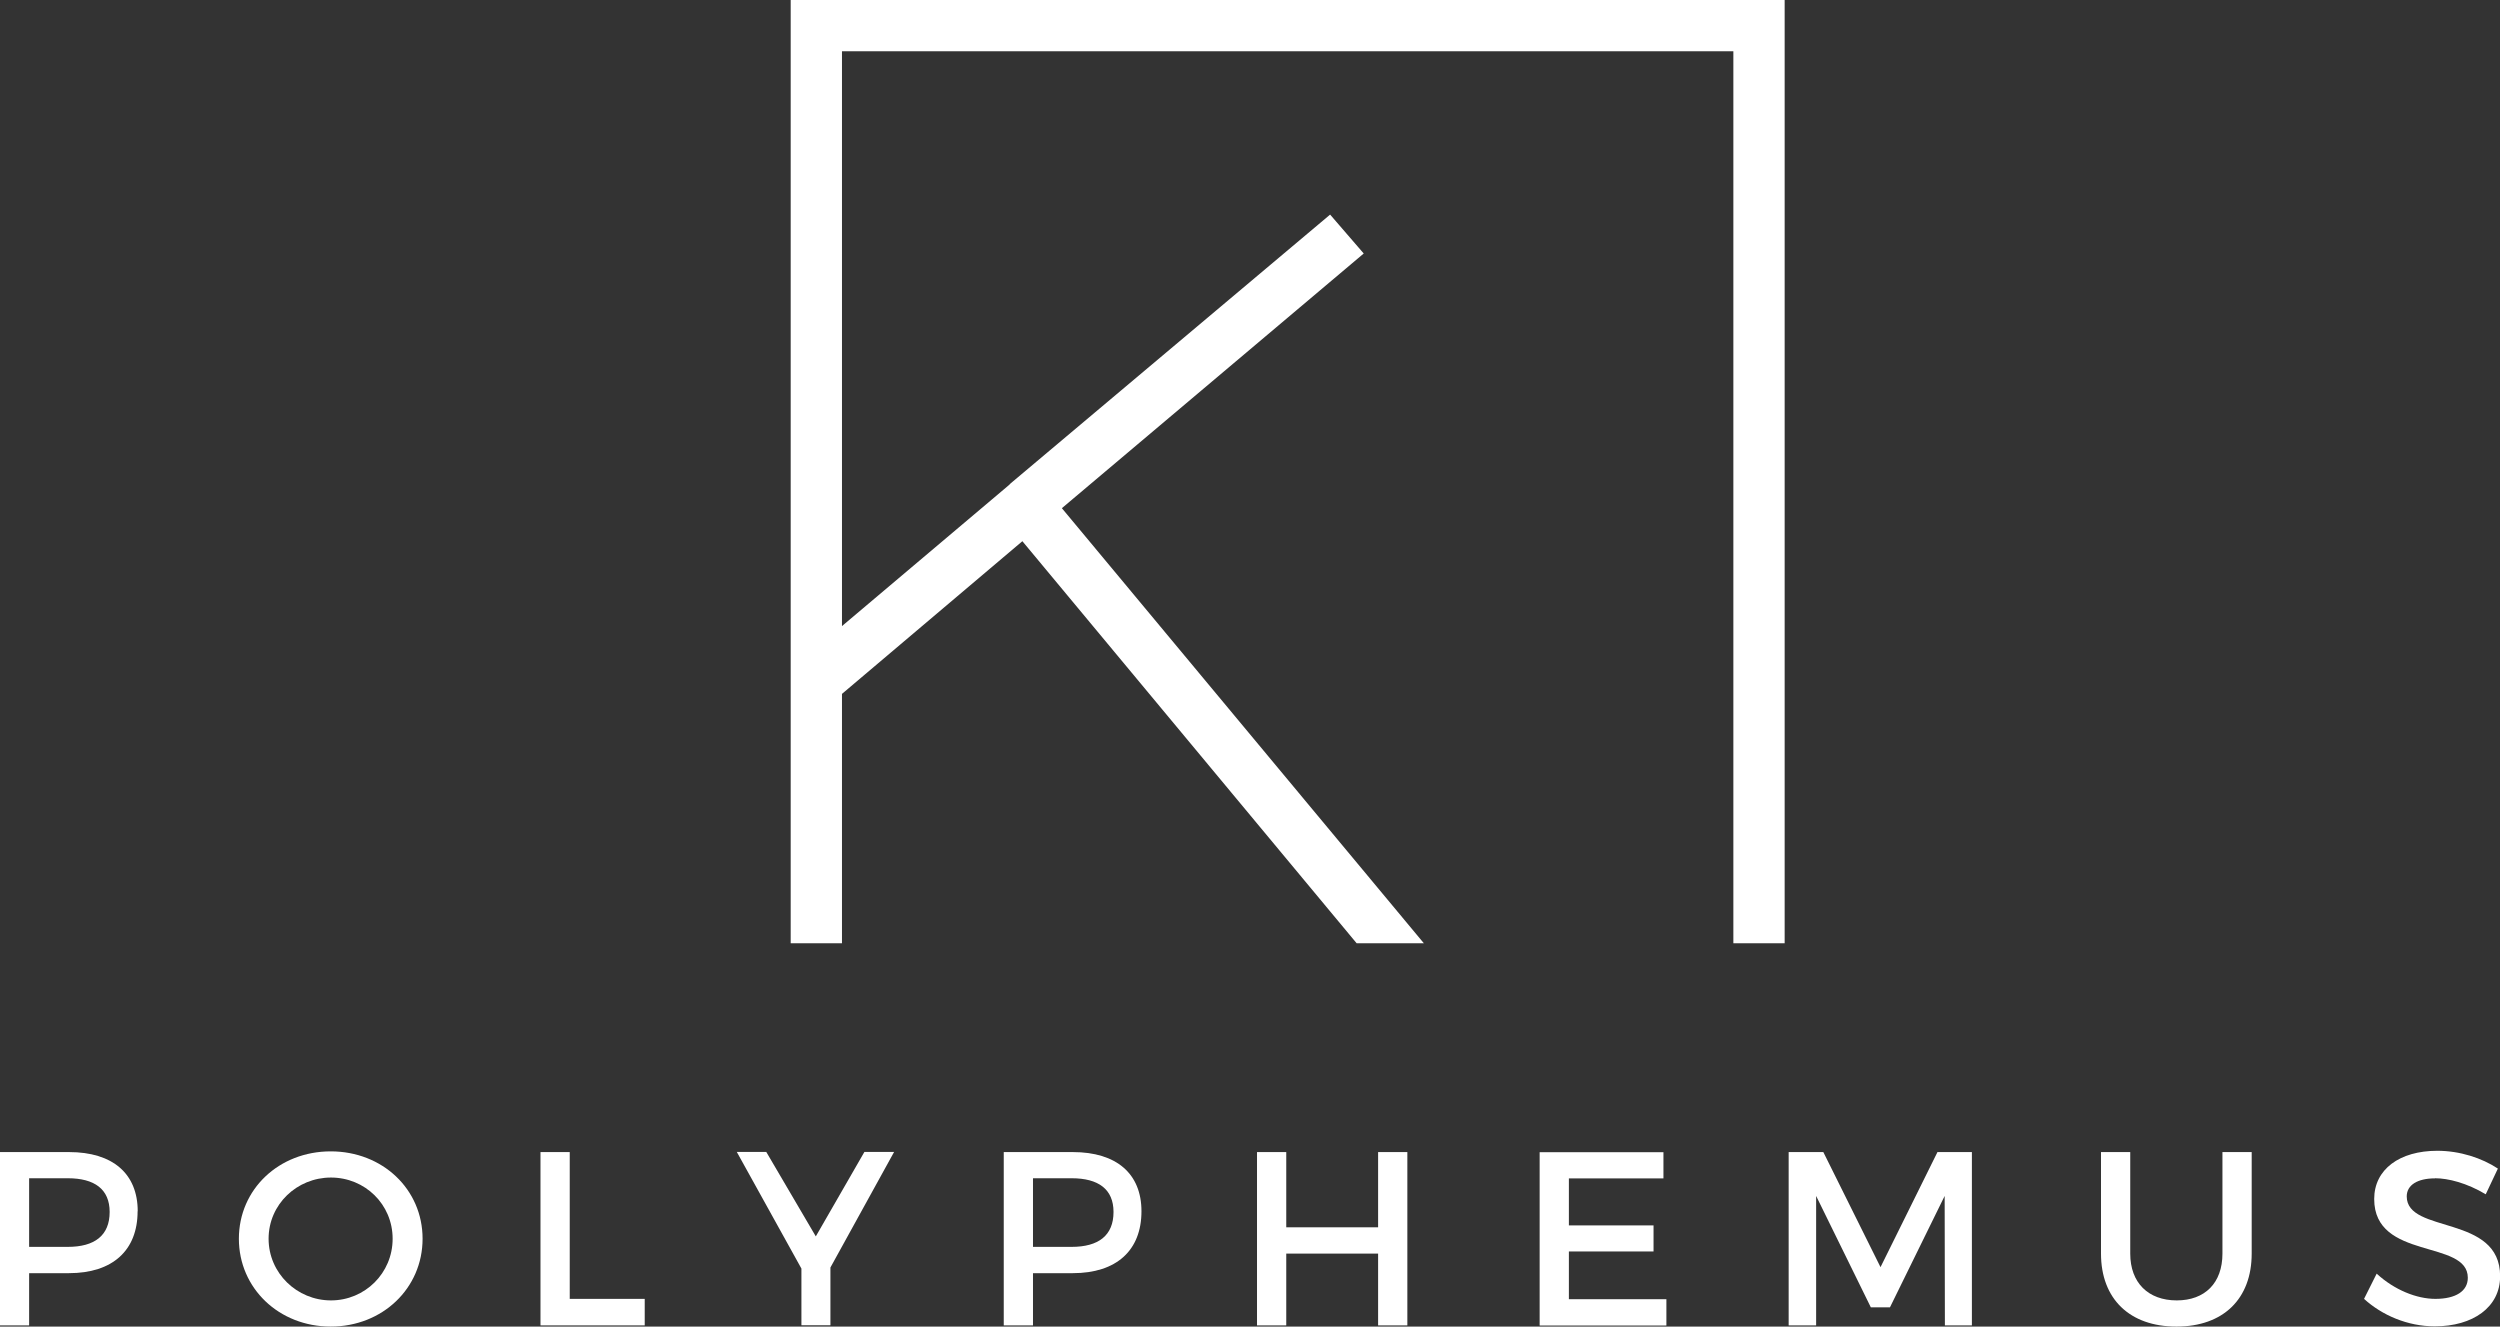 <?xml version="1.0" encoding="UTF-8"?>
<svg xmlns="http://www.w3.org/2000/svg" id="Layer_2" viewBox="0 0 212.03 112.51">
  <rect x="0" y="0" width="212.03" height="112.51" fill="#333333" stroke="none"/>
  <defs>
    <style>.cls-1{isolation:isolate;}.cls-2{fill:#fff;stroke-width:0px;}</style>
  </defs>
  <g id="Layer_1-2">
    <g class="cls-1">
      <path class="cls-2" d="m11.67,102.73c0,3.32-2.12,5.25-5.82,5.25h-3.38v4.43H0v-14.7h5.86c3.7,0,5.82,1.83,5.82,5.02Zm-2.37.06c0-1.93-1.28-2.86-3.55-2.86h-3.28v5.82h3.28c2.27,0,3.55-.96,3.55-2.96Z"></path>
      <path class="cls-2" d="m35.84,105.06c0,4.2-3.4,7.45-7.79,7.45s-7.79-3.25-7.79-7.45,3.4-7.41,7.79-7.41,7.79,3.21,7.79,7.41Zm-13.06,0c0,2.92,2.41,5.23,5.29,5.23s5.23-2.31,5.23-5.23-2.35-5.19-5.23-5.19-5.29,2.27-5.29,5.19Z"></path>
      <path class="cls-2" d="m48.32,97.71v12.45h6.36v2.25h-8.84v-14.7h2.48Z"></path>
      <path class="cls-2" d="m70.43,107.51v4.89h-2.46v-4.81l-5.48-9.89h2.5l4.2,7.16,4.12-7.16h2.52l-5.4,9.8Z"></path>
      <path class="cls-2" d="m96.81,102.73c0,3.32-2.12,5.25-5.82,5.25h-3.38v4.43h-2.48v-14.7h5.86c3.7,0,5.82,1.83,5.82,5.02Zm-2.37.06c0-1.93-1.28-2.86-3.55-2.86h-3.28v5.82h3.28c2.27,0,3.55-.96,3.55-2.96Z"></path>
      <path class="cls-2" d="m109.09,97.71v6.38h7.79v-6.38h2.48v14.7h-2.48v-6.09h-7.79v6.09h-2.48v-14.7h2.48Z"></path>
      <path class="cls-2" d="m141.08,97.71v2.23h-8.02v3.99h7.18v2.21h-7.18v4.05h8.27v2.23h-10.75v-14.7h10.5Z"></path>
      <path class="cls-2" d="m154.64,97.71l4.85,9.76,4.83-9.76h2.92v14.7h-2.29l-.02-10.98-4.64,9.45h-1.62l-4.64-9.45v10.98h-2.33v-14.7h2.94Z"></path>
      <path class="cls-2" d="m184.61,110.29c2.39,0,3.88-1.47,3.88-3.97v-8.61h2.48v8.61c0,3.84-2.41,6.19-6.38,6.19s-6.4-2.35-6.4-6.19v-8.61h2.48v8.61c0,2.48,1.53,3.97,3.95,3.97Z"></path>
      <path class="cls-2" d="m206.51,99.94c-1.45,0-2.39.55-2.39,1.53,0,3.21,7.94,1.49,7.92,6.78,0,2.62-2.31,4.24-5.54,4.24-2.31,0-4.49-.95-6-2.33l1.07-2.14c1.51,1.39,3.4,2.14,4.98,2.14,1.72,0,2.75-.65,2.75-1.79,0-3.28-7.94-1.45-7.94-6.68,0-2.52,2.16-4.09,5.35-4.09,1.91,0,3.78.61,5.14,1.51l-1.03,2.18c-1.6-.96-3.19-1.36-4.3-1.36Z"></path>
    </g>
    <g id="Layer0_2_FILL">
      <path class="cls-2" d="m115.66,21.5l-2.85-3.3-27.1,22.8c-.07.07-.12.12-.15.15l-14.15,11.95V4.35h75.6v75.65h4.35V0h-84.3v80h4.35v-21.15l15.3-12.95,28.35,34.1h5.7l-30.7-36.9,25.6-21.6Z"></path>
    </g>
  </g>
</svg>
